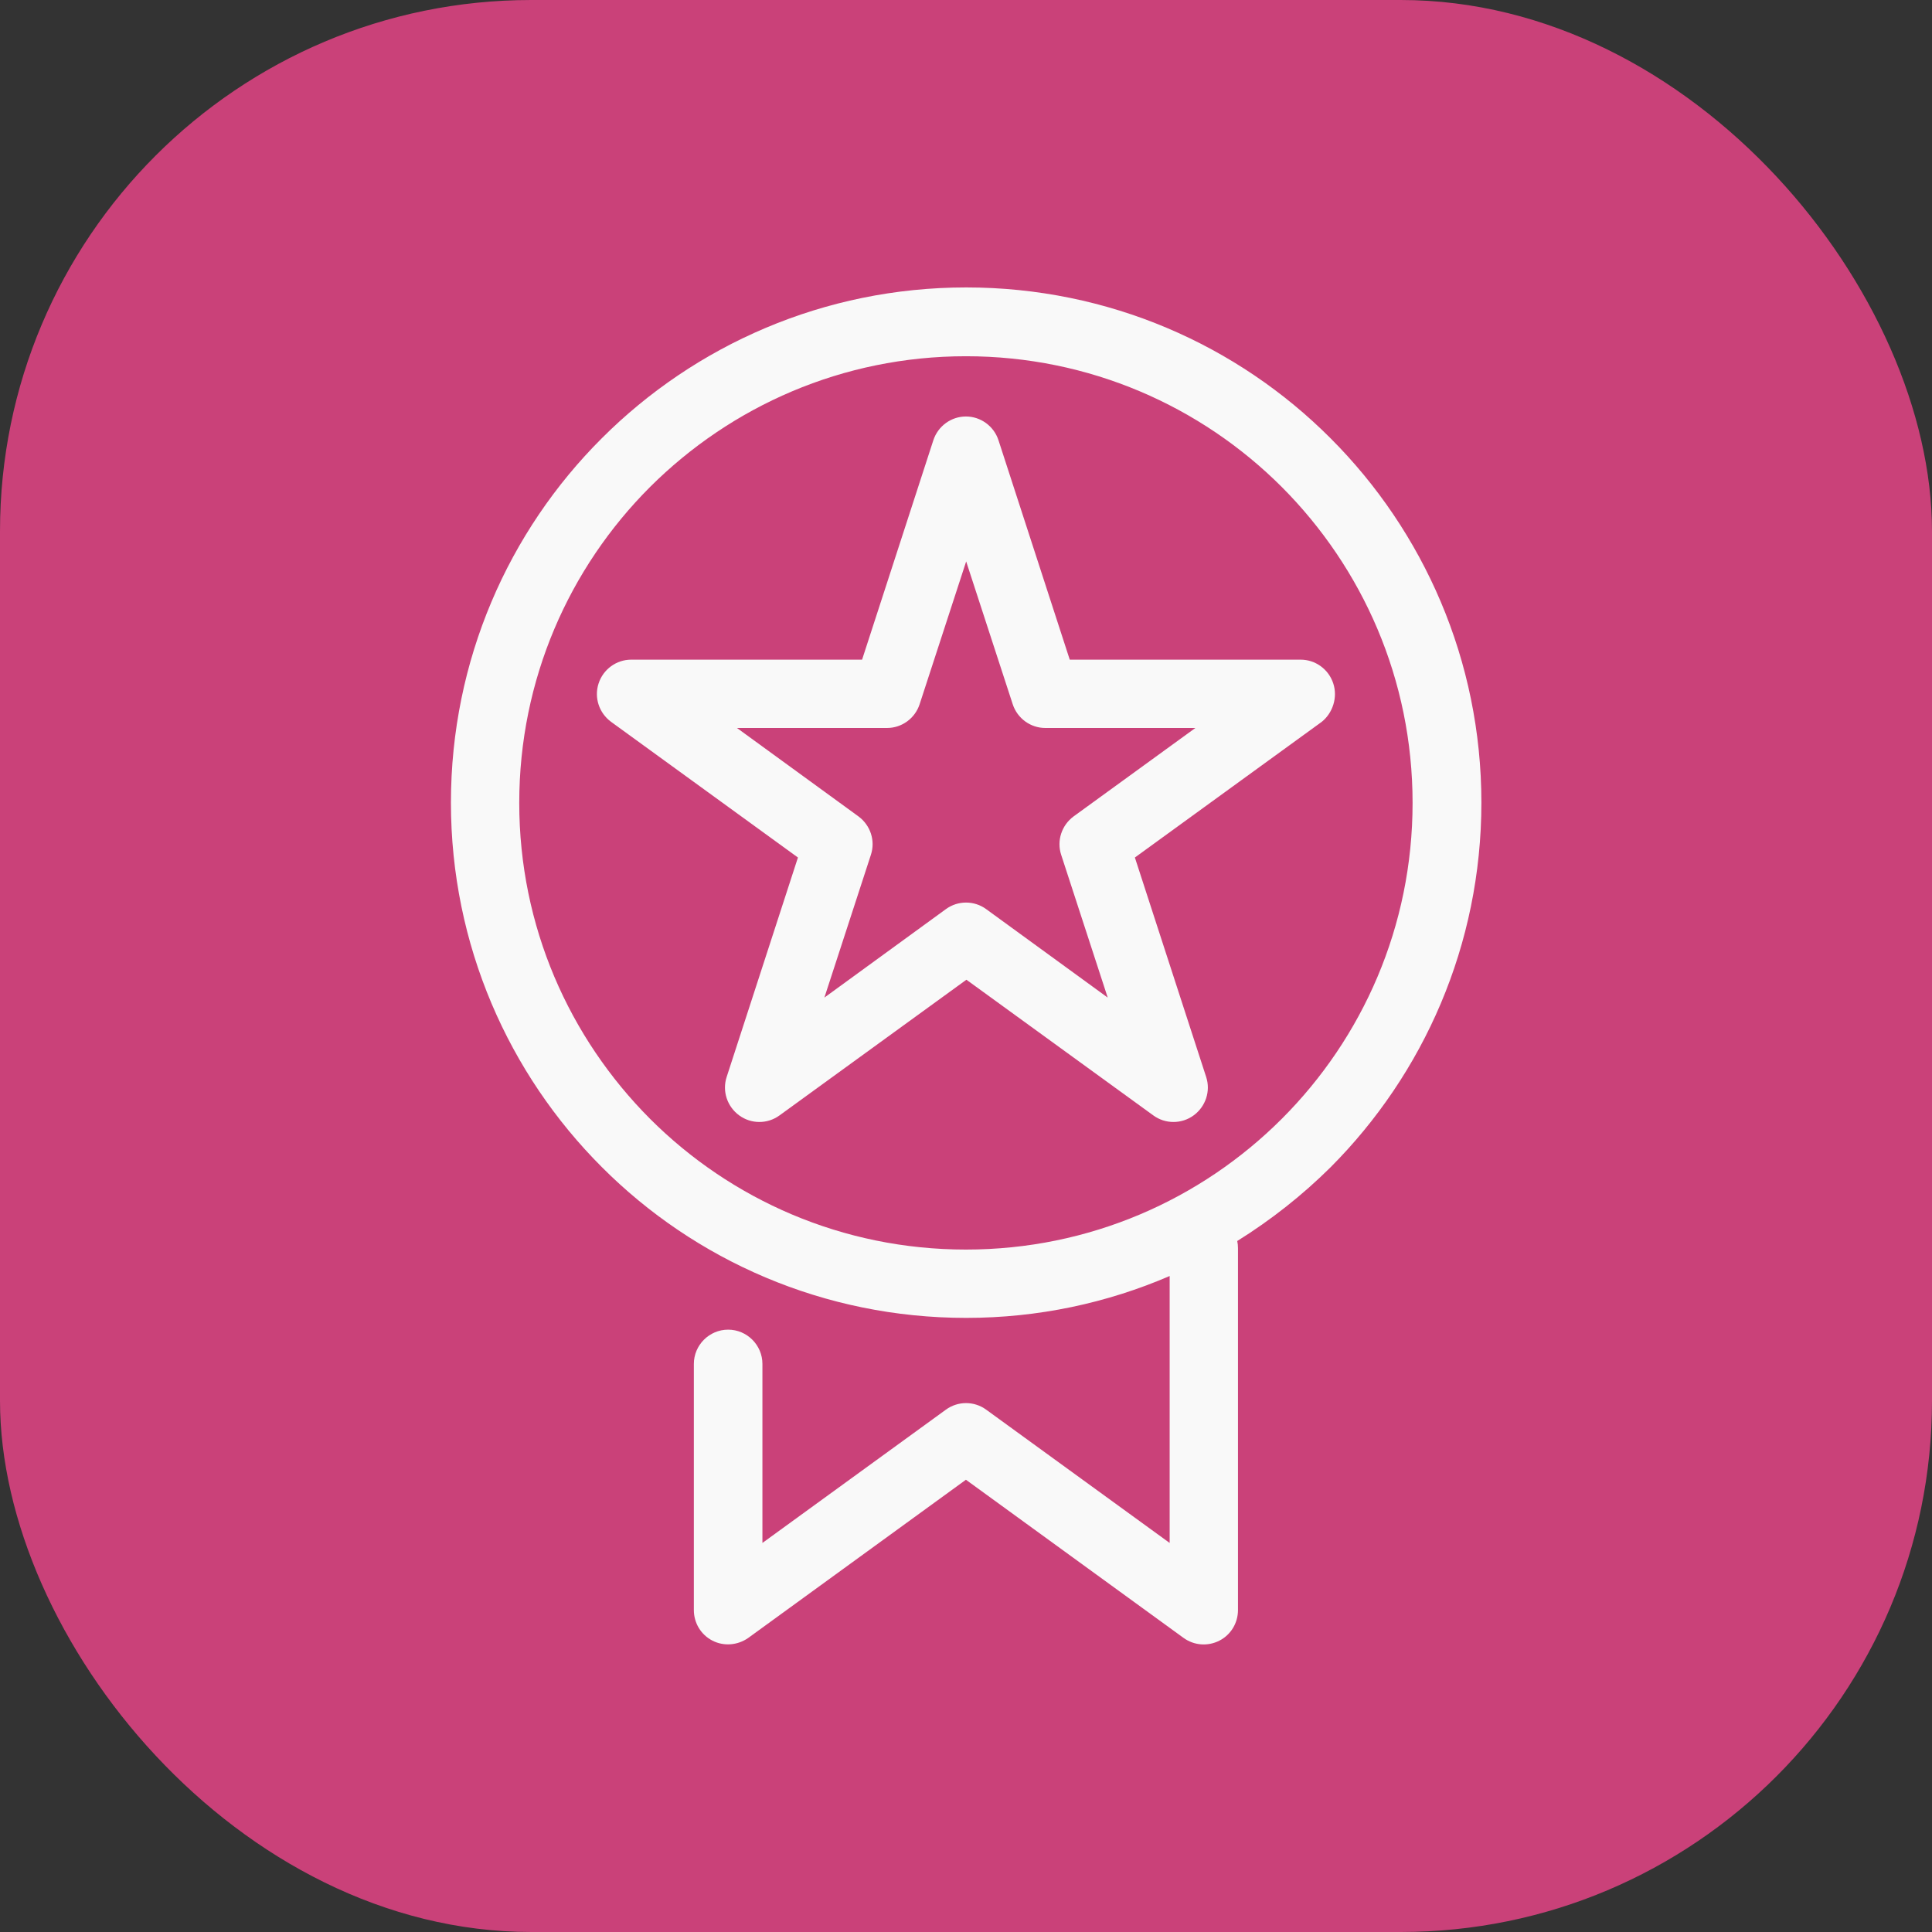 <?xml version="1.0" encoding="UTF-8"?> <svg xmlns="http://www.w3.org/2000/svg" width="80" height="80" viewBox="0 0 80 80" fill="none"><rect x="0" y="0" width="80" height="80" fill="#333333" stroke="none"/><rect width="80" height="80" rx="22" fill="#CA4179"></rect><path d="M61.341 33.236C61.341 27.345 58.948 22.001 55.095 18.148C51.242 14.285 45.898 11.902 40.007 11.902C34.115 11.902 28.772 14.295 24.919 18.148C21.055 22.001 18.672 27.345 18.672 33.236C18.672 39.128 21.065 44.471 24.919 48.325C28.772 52.188 34.115 54.571 40.007 54.571C42.998 54.571 45.847 53.952 48.433 52.837V63.89L40.838 58.373C40.342 58.008 39.662 58.008 39.165 58.373L31.57 63.89V56.477C31.57 55.697 30.932 55.058 30.151 55.058C29.37 55.058 28.731 55.697 28.731 56.477V66.668C28.731 67.205 29.025 67.692 29.502 67.936C29.978 68.179 30.546 68.128 30.982 67.824L39.997 61.273L49.011 67.824C49.447 68.138 50.015 68.179 50.492 67.936C50.968 67.692 51.262 67.205 51.262 66.668V51.691C51.262 51.59 51.252 51.478 51.232 51.387C52.631 50.515 53.929 49.491 55.095 48.335C58.948 44.471 61.341 39.128 61.341 33.236ZM39.997 51.742C34.886 51.742 30.262 49.673 26.916 46.327C23.57 42.971 21.501 38.357 21.501 33.247C21.501 28.136 23.57 23.512 26.916 20.166C30.273 16.82 34.886 14.751 39.997 14.751C45.107 14.751 49.731 16.82 53.077 20.166C56.423 23.522 58.492 28.136 58.492 33.247C58.492 38.357 56.423 42.981 53.077 46.327C49.731 49.673 45.107 51.742 39.997 51.742ZM55.207 28.298C55.014 27.71 54.467 27.315 53.858 27.315H44.296L41.345 18.229C41.153 17.641 40.605 17.246 39.997 17.246C39.388 17.246 38.841 17.641 38.648 18.229L35.697 27.315H26.135C25.527 27.315 24.979 27.71 24.787 28.298C24.594 28.886 24.807 29.525 25.304 29.89L33.041 35.508L30.09 44.593C29.897 45.181 30.11 45.82 30.607 46.185C31.104 46.55 31.783 46.55 32.28 46.185L40.017 40.568L47.754 46.185C48.251 46.55 48.93 46.55 49.427 46.185C49.924 45.82 50.137 45.181 49.944 44.593L46.993 35.508L54.73 29.89C55.186 29.525 55.399 28.876 55.207 28.298ZM44.458 33.804C43.962 34.169 43.748 34.808 43.941 35.396L45.868 41.308L40.838 37.647C40.342 37.282 39.662 37.282 39.165 37.647L34.136 41.308L36.062 35.396C36.255 34.808 36.042 34.169 35.545 33.804L30.516 30.144H36.732C37.34 30.144 37.888 29.748 38.08 29.16L40.007 23.248L41.934 29.16C42.126 29.748 42.674 30.144 43.282 30.144H49.498L44.458 33.804Z" fill="#F9F9F9"></path></svg> 